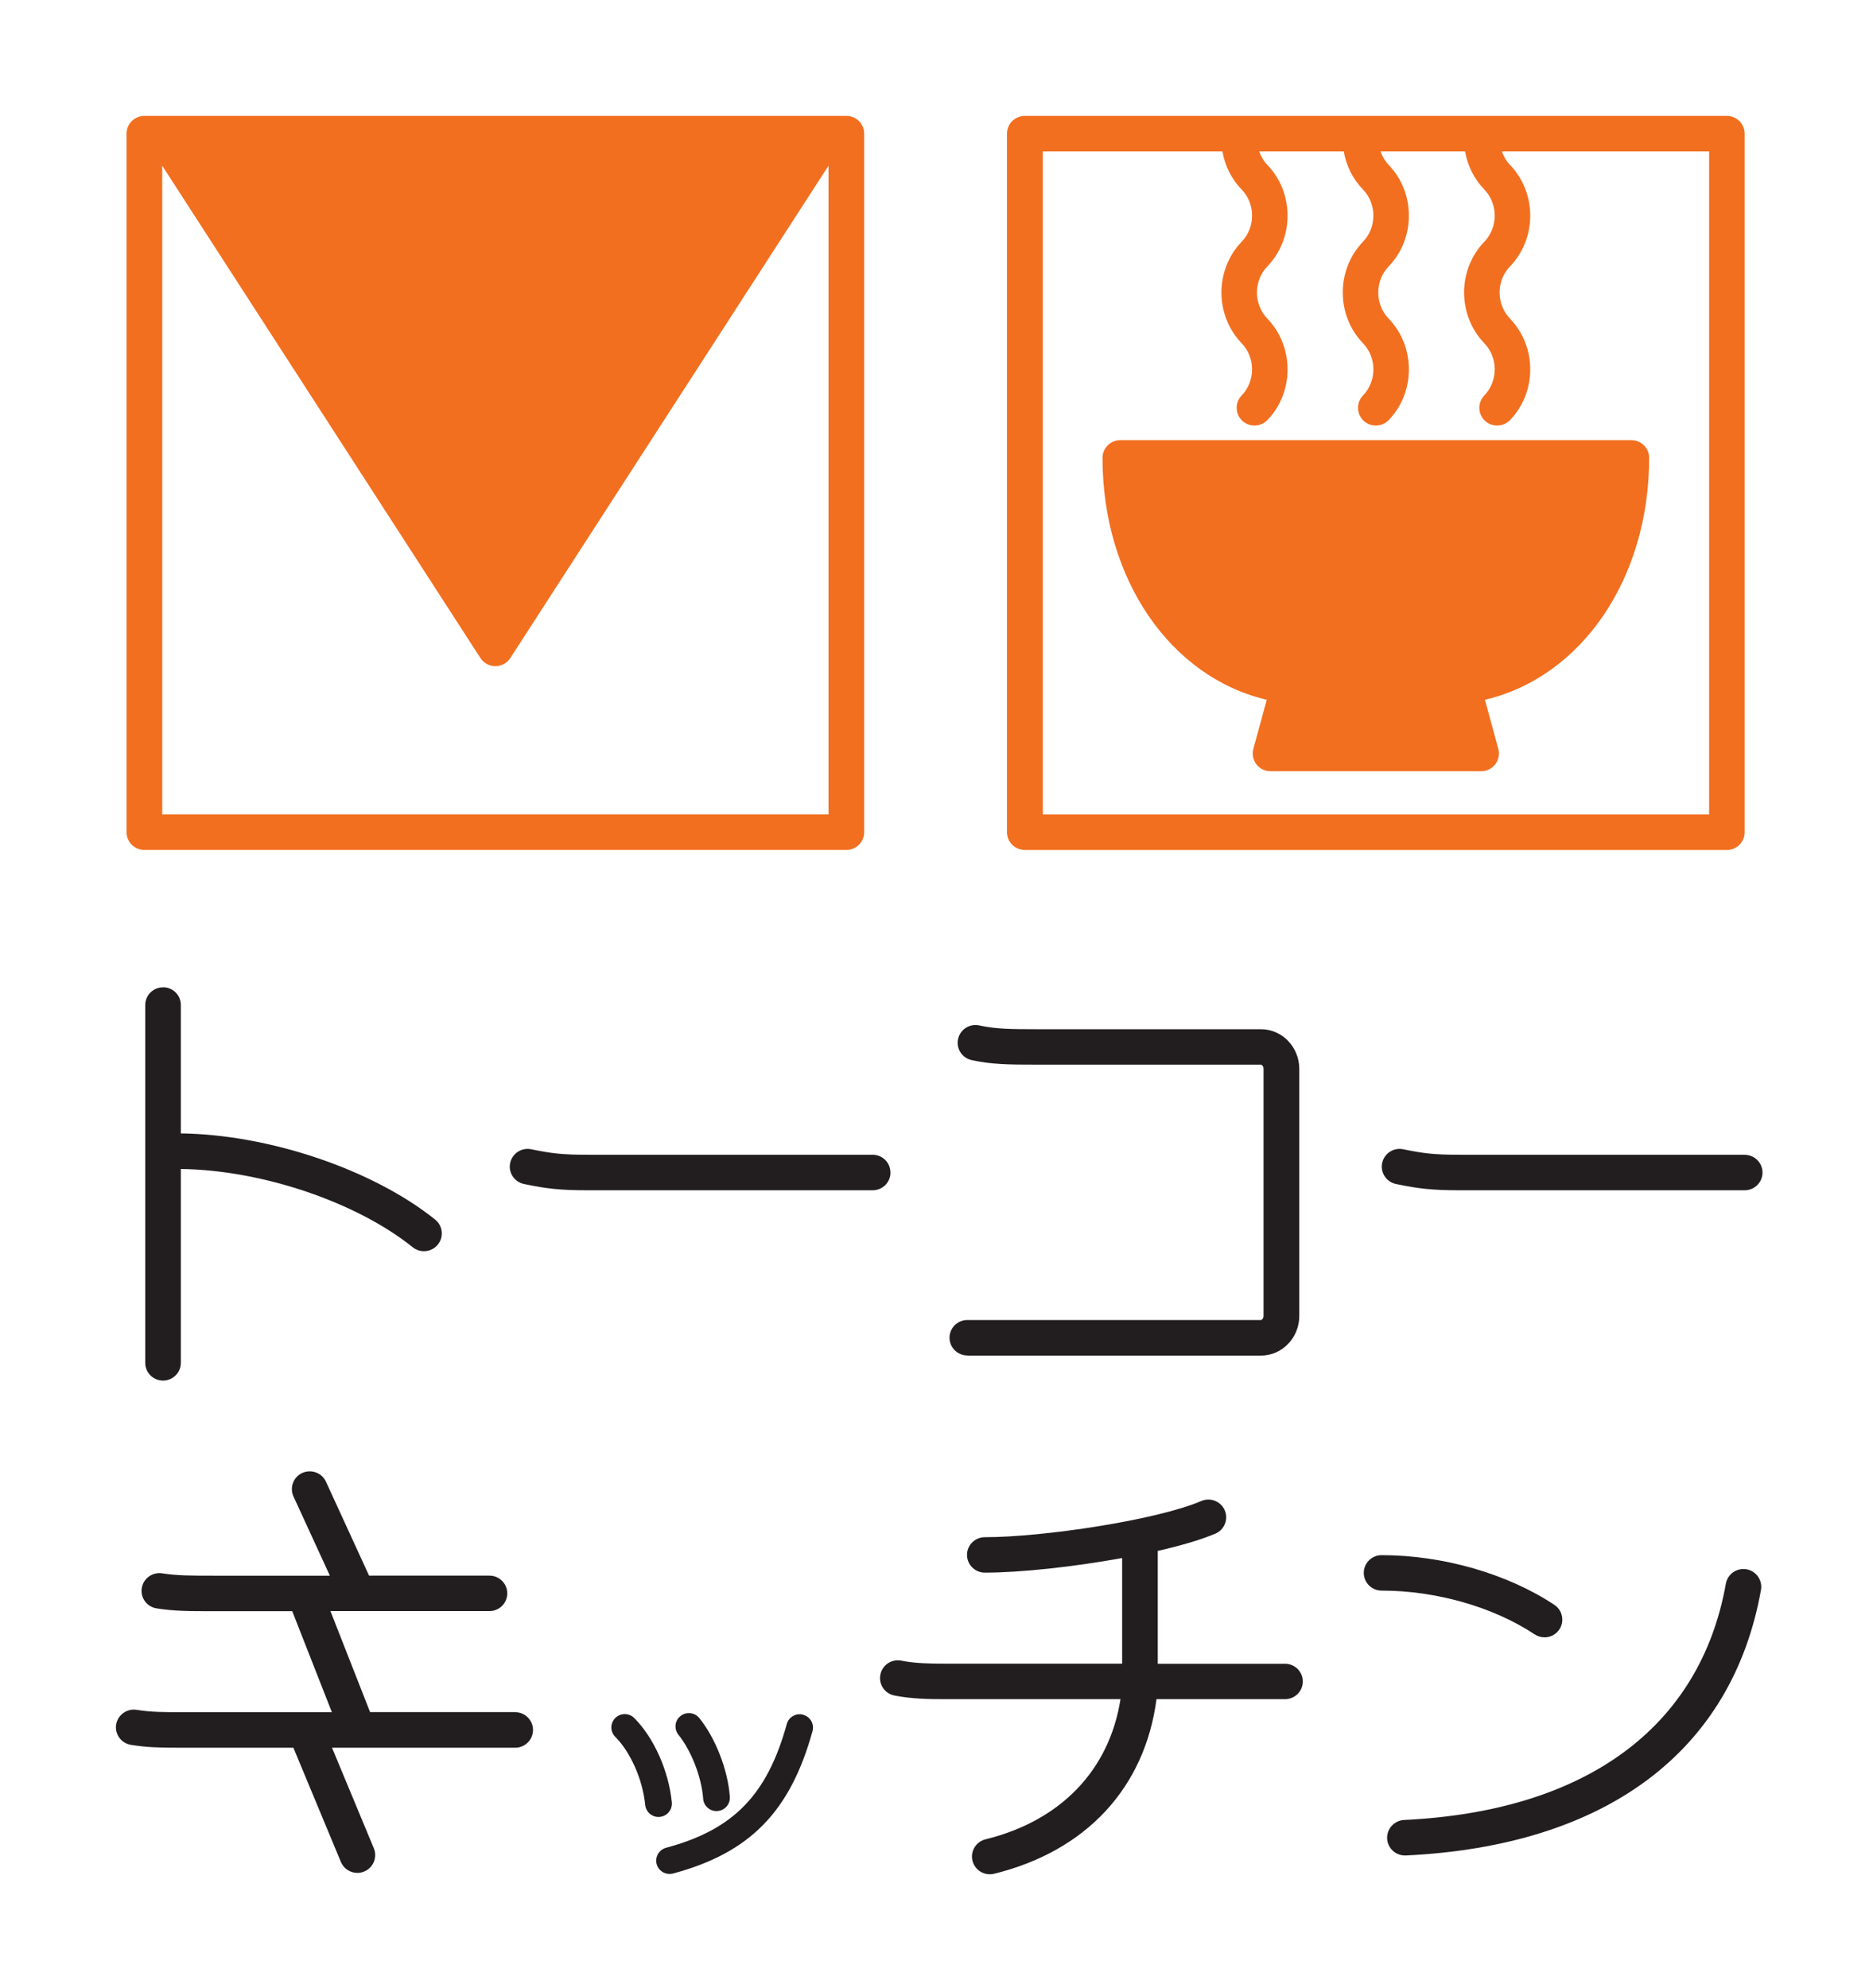 <svg width="147" height="156" viewBox="0 0 147 156" fill="none" xmlns="http://www.w3.org/2000/svg">
<g clip-path="url(#clip0_1184_7585)">
<path d="M9.932 10.486V65.303C9.932 66.074 10.559 66.694 11.33 66.694H66.427C67.203 66.694 67.825 66.07 67.825 65.303V10.486C67.825 9.714 67.198 9.095 66.427 9.095H11.33C10.554 9.095 9.932 9.719 9.932 10.486ZM12.732 63.912V13.002L37.703 51.633C37.96 52.031 38.404 52.272 38.879 52.272C39.353 52.272 39.797 52.031 40.054 51.633L65.025 13.002V63.907H12.732V63.912Z" fill="#F26F20"/>
<path d="M12.797 77.474C12.021 77.474 11.399 78.098 11.399 78.865V106.942C11.399 107.713 12.026 108.332 12.797 108.332C13.567 108.332 14.194 107.708 14.194 106.942V91.729C20.516 91.807 27.954 94.308 32.394 97.871C32.651 98.077 32.962 98.18 33.273 98.18C33.683 98.18 34.088 98.004 34.364 97.66C34.849 97.06 34.755 96.186 34.152 95.699C29.263 91.773 21.104 89.021 14.194 88.938V78.86C14.194 78.088 13.567 77.469 12.797 77.469V77.474Z" fill="#221E1F"/>
<path d="M136.925 90.613H114.601C112.552 90.613 111.727 90.51 110.131 90.181C109.376 90.024 108.635 90.51 108.477 91.262C108.319 92.014 108.808 92.751 109.563 92.908C111.317 93.272 112.344 93.399 114.606 93.399H136.93C137.705 93.399 138.327 92.775 138.327 92.009C138.327 91.242 137.7 90.618 136.93 90.618L136.925 90.613Z" fill="#221E1F"/>
<path d="M69.885 92.004C69.885 91.232 69.257 90.613 68.487 90.613H46.163C44.114 90.613 43.289 90.51 41.694 90.181C40.938 90.024 40.197 90.51 40.039 91.262C39.881 92.014 40.37 92.751 41.126 92.908C42.879 93.272 43.901 93.399 46.168 93.399H68.492C69.267 93.399 69.89 92.775 69.89 92.009L69.885 92.004Z" fill="#221E1F"/>
<path d="M100.846 130.557H90.865V121.698C92.673 121.285 94.263 120.823 95.389 120.342C96.1 120.037 96.426 119.216 96.125 118.514C95.819 117.806 94.994 117.482 94.288 117.781C90.776 119.285 81.857 120.622 77.293 120.622C76.518 120.622 75.895 121.246 75.895 122.012C75.895 122.779 76.523 123.403 77.293 123.403C80.074 123.403 84.257 122.951 88.07 122.258V130.547H74.162C73.021 130.547 71.821 130.528 70.744 130.311C69.984 130.159 69.248 130.646 69.095 131.402C68.942 132.159 69.43 132.891 70.191 133.043C71.519 133.309 72.883 133.333 74.162 133.333H87.941C87.067 138.896 83.259 142.876 77.347 144.33C76.597 144.517 76.137 145.269 76.325 146.016C76.483 146.649 77.056 147.072 77.683 147.072C77.792 147.072 77.906 147.057 78.019 147.033C85.254 145.254 89.853 140.276 90.766 133.333H100.851C101.627 133.333 102.249 132.709 102.249 131.943C102.249 131.176 101.622 130.552 100.851 130.552L100.846 130.557Z" fill="#221E1F"/>
<path d="M40.429 134.345H29.045L25.934 126.42H38.414C39.19 126.42 39.812 125.796 39.812 125.029C39.812 124.263 39.185 123.638 38.414 123.638H28.966L25.583 116.268C25.262 115.57 24.433 115.261 23.726 115.58C23.025 115.899 22.714 116.725 23.035 117.428L25.89 123.643H16.93C14.994 123.643 13.923 123.643 12.727 123.457C11.972 123.339 11.246 123.855 11.127 124.616C11.004 125.378 11.527 126.09 12.293 126.208C13.661 126.425 14.846 126.429 16.753 126.429H22.936L26.047 134.355H14.525C12.826 134.355 11.893 134.355 10.727 134.169C9.972 134.046 9.246 134.557 9.117 135.313C8.989 136.07 9.507 136.788 10.268 136.915C11.527 137.122 12.574 137.141 14.036 137.141C14.194 137.141 14.357 137.141 14.525 137.141H23.025L26.754 146.104C26.976 146.639 27.5 146.964 28.048 146.964C28.226 146.964 28.408 146.929 28.581 146.856C29.297 146.561 29.633 145.745 29.342 145.038L26.057 137.141H40.434C41.21 137.141 41.832 136.517 41.832 135.746C41.832 134.974 41.205 134.355 40.434 134.355L40.429 134.345Z" fill="#221E1F"/>
<path d="M51.784 142.571C52.362 142.512 52.782 142.001 52.727 141.426C52.485 138.964 51.325 136.365 49.779 134.812C49.369 134.404 48.707 134.4 48.292 134.807C47.882 135.215 47.877 135.874 48.287 136.286C49.497 137.5 50.441 139.647 50.638 141.632C50.692 142.173 51.147 142.576 51.68 142.576C51.715 142.576 51.749 142.576 51.784 142.576V142.571Z" fill="#221E1F"/>
<path d="M56.229 142.109C56.254 142.109 56.278 142.109 56.308 142.109C56.886 142.07 57.32 141.568 57.281 140.994C57.128 138.886 56.165 136.404 54.886 134.817C54.525 134.365 53.863 134.296 53.409 134.655C52.954 135.014 52.885 135.672 53.246 136.124C54.263 137.387 55.063 139.451 55.187 141.146C55.226 141.696 55.686 142.114 56.234 142.114L56.229 142.109Z" fill="#221E1F"/>
<path d="M63.039 134.552C62.481 134.399 61.904 134.724 61.75 135.284C60.209 140.856 57.552 143.578 52.278 144.993C51.72 145.146 51.389 145.716 51.537 146.276C51.665 146.743 52.085 147.047 52.549 147.047C52.638 147.047 52.732 147.037 52.821 147.013C58.851 145.396 62.022 142.158 63.77 135.839C63.923 135.284 63.598 134.709 63.035 134.557L63.039 134.552Z" fill="#221E1F"/>
<path d="M121.214 128.483C121.669 128.483 122.108 128.267 122.38 127.864C122.809 127.226 122.637 126.361 121.995 125.933C118.315 123.491 113.248 122.032 108.432 122.032C107.657 122.032 107.035 122.656 107.035 123.422C107.035 124.189 107.662 124.813 108.432 124.813C112.714 124.813 117.199 126.095 120.439 128.243C120.676 128.4 120.948 128.479 121.214 128.479V128.483Z" fill="#221E1F"/>
<path d="M137.078 123.142C136.312 123.009 135.591 123.51 135.453 124.267C133.438 135.544 124.469 142.128 110.201 142.811C109.43 142.851 108.833 143.499 108.867 144.271C108.902 145.018 109.524 145.597 110.265 145.597C110.289 145.597 110.309 145.597 110.334 145.597C126.039 144.846 135.942 137.446 138.209 124.758C138.342 124.002 137.838 123.279 137.078 123.142Z" fill="#221E1F"/>
<path d="M80.429 66.698H135.527C136.302 66.698 136.925 66.074 136.925 65.308V10.486C136.925 9.714 136.297 9.095 135.527 9.095H80.429C79.654 9.095 79.031 9.719 79.031 10.486V65.303C79.031 66.074 79.659 66.694 80.429 66.694V66.698ZM81.827 11.881H95.942C96.135 13.007 96.648 14.043 97.448 14.869C98.54 15.999 98.54 17.842 97.448 18.972C95.335 21.168 95.335 24.735 97.448 26.932C98.54 28.062 98.54 29.905 97.448 31.035C96.915 31.59 96.93 32.47 97.488 33.005C97.76 33.266 98.11 33.393 98.456 33.393C98.826 33.393 99.192 33.251 99.469 32.966C101.582 30.77 101.582 27.202 99.469 25.006C98.377 23.876 98.377 22.033 99.469 20.903C101.582 18.706 101.582 15.139 99.469 12.943C99.177 12.638 98.965 12.274 98.831 11.881H105.464C105.657 13.007 106.17 14.043 106.971 14.869C108.062 15.999 108.062 17.842 106.971 18.972C104.857 21.163 104.857 24.735 106.971 26.932C108.062 28.062 108.062 29.905 106.971 31.035C106.437 31.59 106.452 32.47 107.01 33.005C107.282 33.266 107.632 33.393 107.978 33.393C108.349 33.393 108.714 33.251 108.991 32.966C111.104 30.77 111.104 27.202 108.991 25.006C107.899 23.876 107.899 22.033 108.991 20.903C111.104 18.706 111.104 15.139 108.991 12.943C108.699 12.638 108.487 12.274 108.353 11.881H114.986C115.179 13.007 115.693 14.043 116.493 14.869C117.584 15.999 117.584 17.842 116.493 18.972C114.379 21.168 114.379 24.735 116.493 26.932C117.584 28.062 117.584 29.905 116.493 31.035C115.959 31.59 115.974 32.47 116.532 33.005C116.804 33.266 117.154 33.393 117.5 33.393C117.871 33.393 118.236 33.251 118.513 32.966C120.627 30.77 120.627 27.202 118.513 25.006C117.421 23.876 117.421 22.033 118.513 20.903C120.627 18.711 120.627 15.139 118.513 12.943C118.221 12.638 118.009 12.274 117.876 11.881H134.139V63.912H81.842V11.876L81.827 11.881Z" fill="#F26F20"/>
<path d="M128.035 34.539H87.926C87.151 34.539 86.529 35.163 86.529 35.929C86.529 45.437 91.858 53.137 99.419 54.911L98.367 58.763C98.254 59.181 98.342 59.628 98.604 59.972C98.866 60.316 99.281 60.517 99.715 60.517H116.246C116.68 60.517 117.095 60.316 117.357 59.972C117.619 59.628 117.708 59.181 117.594 58.763L116.542 54.911C124.099 53.142 129.432 45.437 129.432 35.929C129.432 35.158 128.805 34.539 128.035 34.539Z" fill="#F26F20"/>
<path d="M75.925 106.372H98.965C100.624 106.372 101.972 104.976 101.972 103.261V83.872C101.972 82.157 100.624 80.762 98.965 80.762H81.318C79.323 80.762 78.138 80.747 76.863 80.467C76.108 80.3 75.362 80.771 75.194 81.523C75.026 82.275 75.5 83.017 76.256 83.184C77.807 83.528 79.19 83.543 81.313 83.543H98.96C99.044 83.543 99.167 83.671 99.167 83.867V103.256C99.167 103.453 99.044 103.581 98.96 103.581H75.92C75.145 103.581 74.522 104.205 74.522 104.971C74.522 105.738 75.15 106.362 75.92 106.362L75.925 106.372Z" fill="#221E1F"/>
</g>
<defs>
<clipPath id="clip0_1184_7585">
<rect width="147" height="156" fill="white"/>
</clipPath>
</defs>
</svg>
